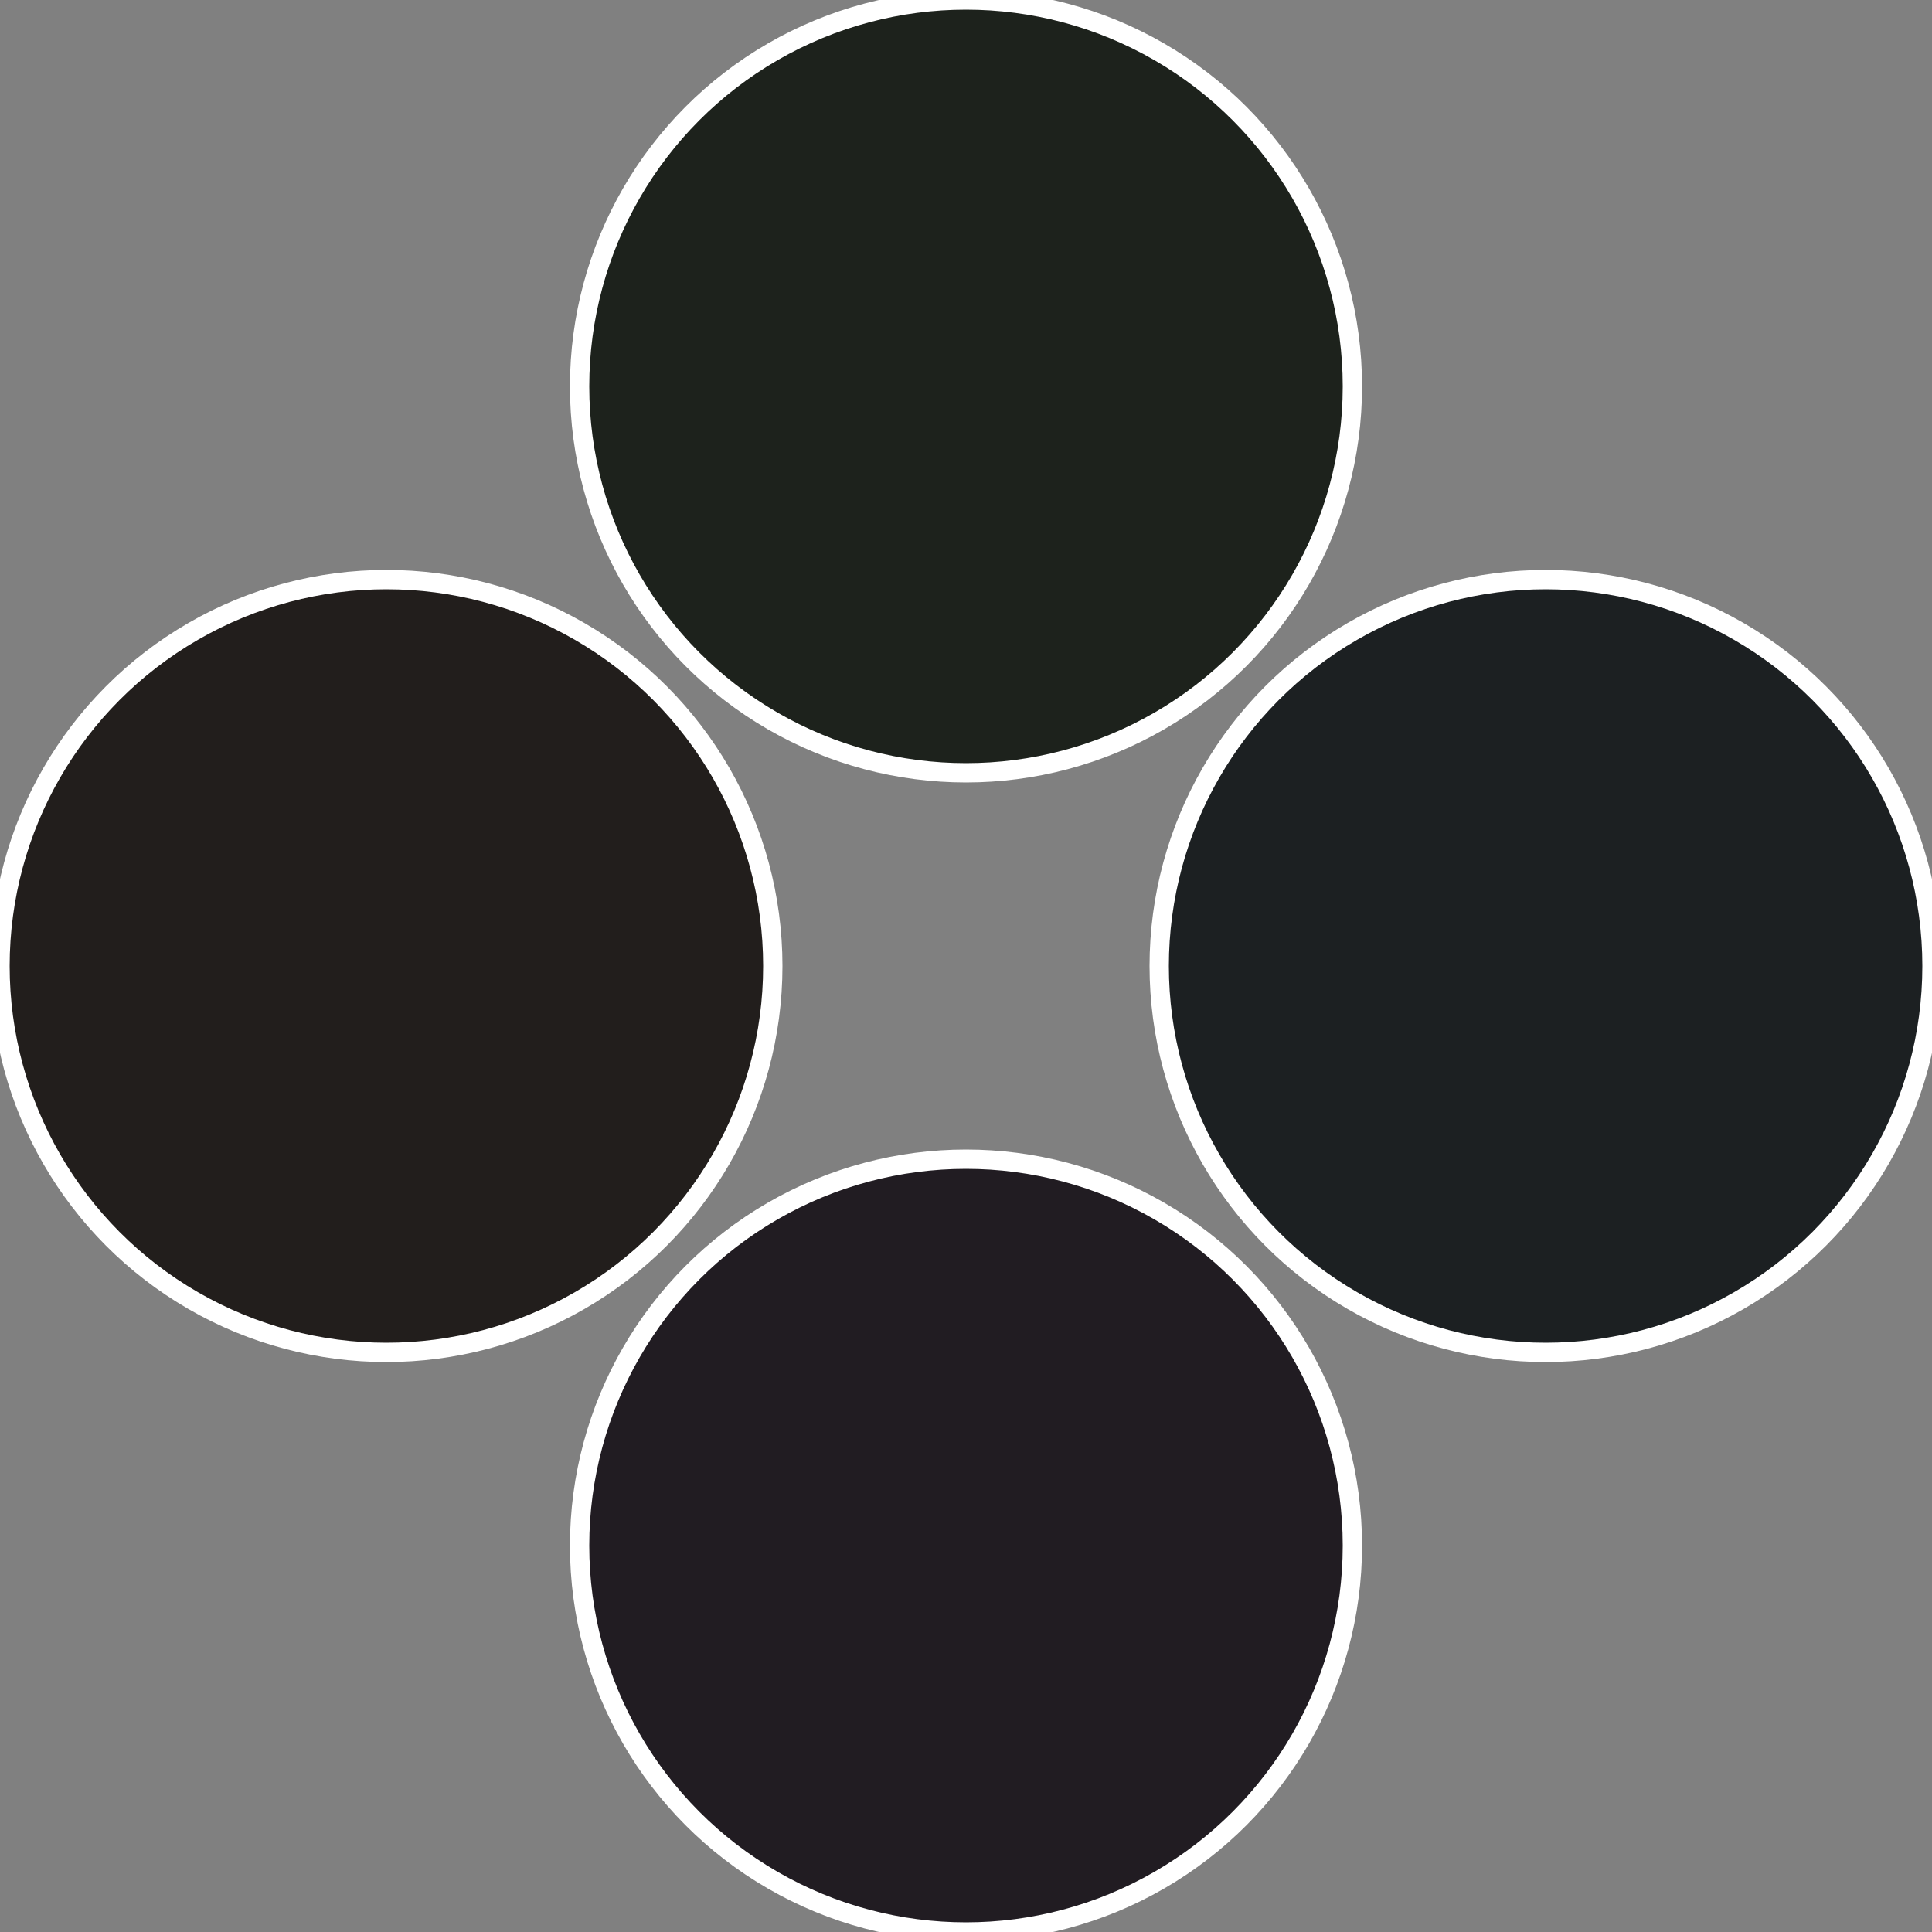 <?xml version="1.0" standalone="no"?>
<svg width="500" height="500" viewBox="-1 -1 2 2" xmlns="http://www.w3.org/2000/svg">
 
                <rect x="-1" y="-1" width="2" height="2" fill="#808080" stroke="none"/>
 
                <circle cx="0.6" cy="0" r="0.4" fill="#1c2022" stroke="#fff" stroke-width="1%" />
             
                <circle cx="3.6739403974421E-17" cy="0.6" r="0.4" fill="#211c22" stroke="#fff" stroke-width="1%" />
             
                <circle cx="-0.6" cy="7.3478807948841E-17" r="0.4" fill="#221e1c" stroke="#fff" stroke-width="1%" />
             
                <circle cx="-1.1021821192326E-16" cy="-0.6" r="0.4" fill="#1d221c" stroke="#fff" stroke-width="1%" />
            </svg>
